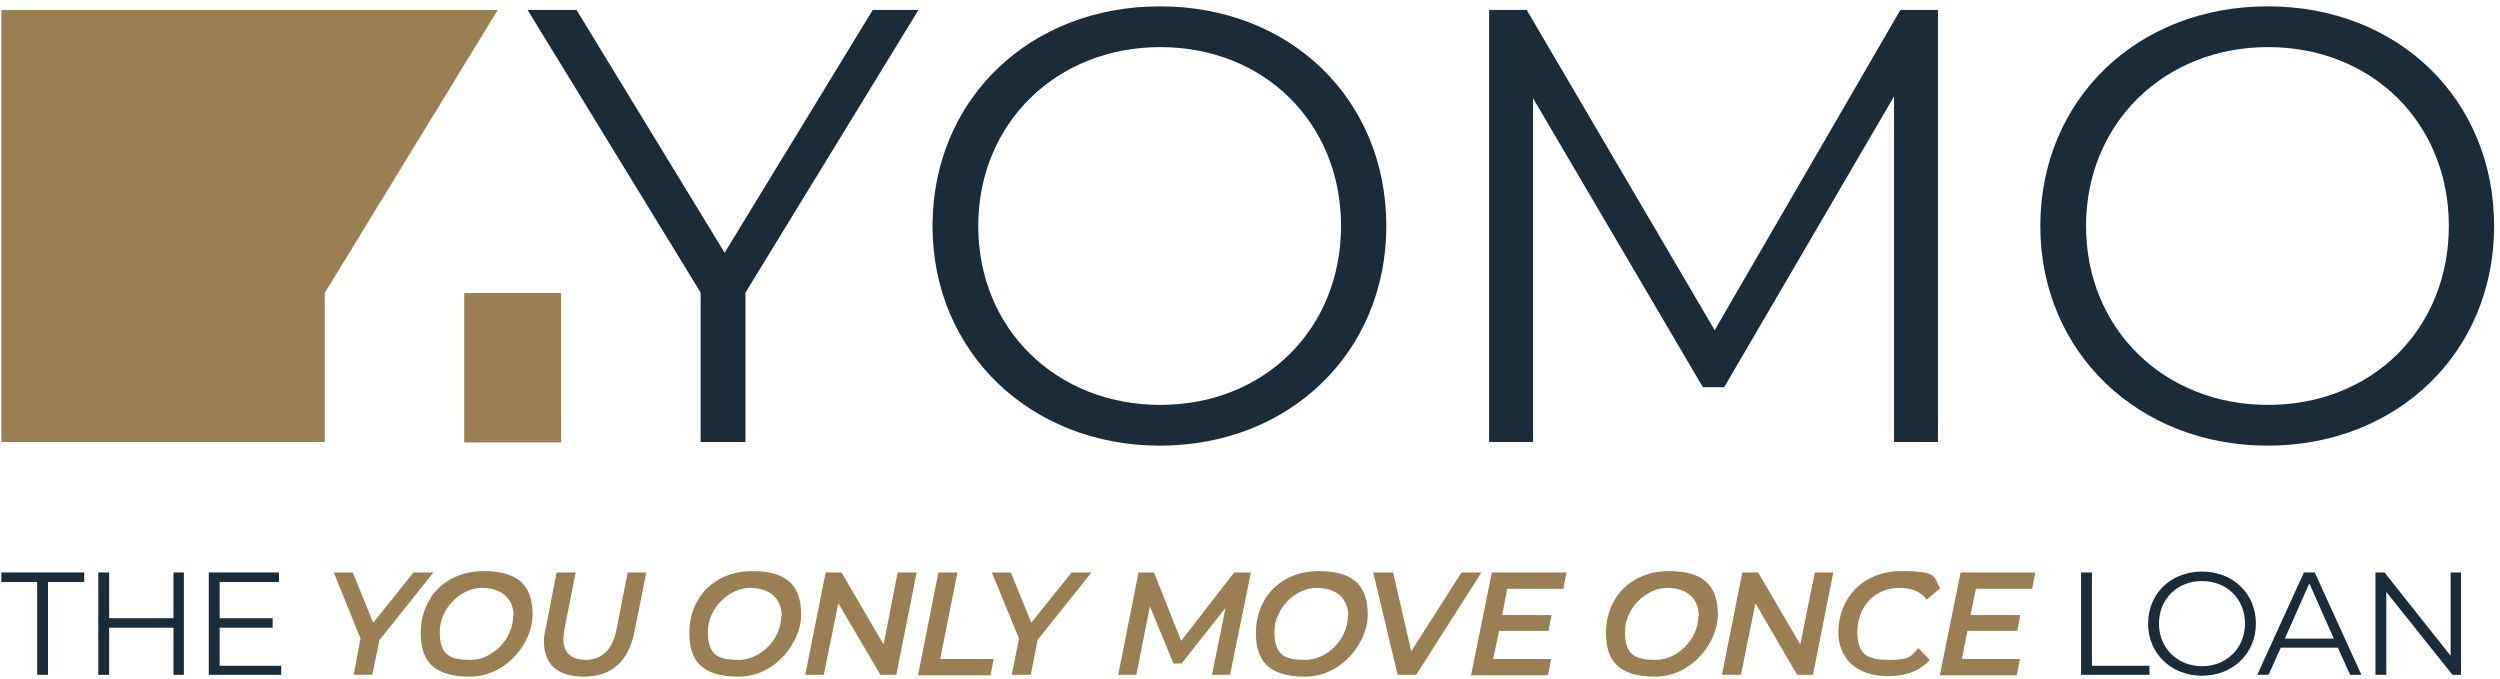 <?xml version="1.0" encoding="UTF-8"?>
<svg id="Layer_1" xmlns="http://www.w3.org/2000/svg" version="1.1" viewBox="0 0 552 150">
  <!-- Generator: Adobe Illustrator 29.1.0, SVG Export Plug-In . SVG Version: 2.1.0 Build 142)  -->
  <defs>
    <style>
      .st0 {
        fill: #1a2c3a;
      }

      .st1 {
        fill: #997f52;
      }
    </style>
  </defs>
  <polygon class="st0" points="164.6 64.6 164.6 97.6 154.7 97.6 154.7 64.6 116.5 2.2 127.3 2.2 160 55.8 192.7 2.2 202.8 2.2 164.6 64.6 164.6 64.6"/>
  <path class="st0" d="M296.1,49.9c0-22.8-17-39.5-39.9-39.5s-40.2,16.8-40.2,39.5,17.2,39.5,40.2,39.5,39.9-16.8,39.9-39.5ZM205.9,49.9c0-27.8,21.3-48.5,50.2-48.5s50,20.6,50,48.5-21.4,48.5-50,48.5-50.2-20.7-50.2-48.5Z"/>
  <polygon class="st0" points="427.9 2.2 427.9 97.6 418.2 97.6 418.2 21.3 380.7 85.5 376 85.5 338.5 21.7 338.5 97.6 328.8 97.6 328.8 2.2 337.1 2.2 378.6 72.9 419.6 2.2 427.9 2.2"/>
  <path class="st0" d="M540.7,49.9c0-22.8-17-39.5-39.9-39.5s-40.2,16.8-40.2,39.5,17.2,39.5,40.2,39.5,39.9-16.8,39.9-39.5ZM450.5,49.9c0-27.8,21.3-48.5,50.2-48.5s50,20.6,50,48.5-21.4,48.5-50,48.5-50.2-20.7-50.2-48.5Z"/>
  <polygon class="st1" points=".3 2.2 .3 97.6 71.7 97.6 71.7 64.7 109.9 2.2 .3 2.2"/>
  <rect class="st1" x="102.5" y="64.7" width="21.4" height="33"/>
  <polygon class="st0" points="8.2 128.5 .3 128.5 .3 126.4 18.6 126.4 18.6 128.5 10.6 128.5 10.6 149 8.2 149 8.2 128.5 8.2 128.5"/>
  <polygon class="st0" points="40.6 126.4 40.6 149 38.3 149 38.3 138.6 24.1 138.6 24.1 149 21.7 149 21.7 126.4 24.1 126.4 24.1 136.5 38.3 136.5 38.3 126.4 40.6 126.4"/>
  <polygon class="st0" points="62.1 147 62.1 149 46.1 149 46.1 126.4 61.6 126.4 61.6 128.5 48.5 128.5 48.5 136.5 60.2 136.5 60.2 138.6 48.5 138.6 48.5 147 62.1 147"/>
  <polygon class="st1" points="83.8 141.3 82.2 149 78.1 149 79.6 141 73.7 126.4 77.9 126.4 82.4 137.5 91.3 126.4 95.7 126.4 83.8 141.3"/>
  <path class="st1" d="M113.4,136c0-3.7-2.5-6.2-7-6.2s-9.3,4.4-9.3,9.7,2.4,6.2,6.9,6.2,9.3-4.4,9.3-9.7ZM92.9,139.7c0-7.7,5.5-13.6,13.9-13.6s10.8,3.9,10.8,9.7-5.5,13.6-13.9,13.6-10.8-3.9-10.8-9.7Z"/>
  <path class="st1" d="M120.1,141.6c0-.8.1-1.6.3-2.4l2.5-12.8h4.2l-2.5,12.7c-.1.7-.2,1.4-.2,2,0,3.1,1.8,4.6,5,4.6s5.8-2,6.7-6.6l2.5-12.7h4.1l-2.6,13c-1.3,6.7-5.1,10-11.2,10s-8.8-3-8.8-7.8h0Z"/>
  <path class="st1" d="M172.6,136c0-3.7-2.5-6.2-7-6.2s-9.3,4.4-9.3,9.7,2.4,6.2,6.9,6.2,9.3-4.4,9.3-9.7ZM152.2,139.7c0-7.7,5.5-13.6,13.9-13.6s10.8,3.9,10.8,9.7-5.5,13.6-13.9,13.6-10.8-3.9-10.8-9.7Z"/>
  <polygon class="st1" points="202.4 126.4 197.9 149 194.4 149 185.1 133.2 181.9 149 177.8 149 182.3 126.4 185.8 126.4 195.1 142.3 198.2 126.4 202.4 126.4 202.4 126.4"/>
  <polygon class="st1" points="207.2 126.4 211.4 126.4 207.6 145.5 219.4 145.5 218.7 149.1 202.7 149.1 207.2 126.4 207.2 126.4"/>
  <polygon class="st1" points="229.1 141.3 227.6 149 223.4 149 225 141 219 126.4 223.2 126.4 227.7 137.5 236.6 126.4 241 126.4 229.1 141.3"/>
  <polygon class="st1" points="276.2 126.4 271.6 149 267.6 149 270.6 134.2 260.9 146.5 259.1 146.5 253.9 133.9 250.9 149 246.9 149 251.4 126.4 254.8 126.4 260.8 141.5 272.5 126.4 276.2 126.4"/>
  <path class="st1" d="M297.7,136c0-3.7-2.5-6.2-7-6.2s-9.3,4.4-9.3,9.7,2.4,6.2,6.9,6.2,9.3-4.4,9.3-9.7ZM277.3,139.7c0-7.7,5.5-13.6,13.9-13.6s10.8,3.9,10.8,9.7-5.5,13.6-13.9,13.6-10.8-3.9-10.8-9.7Z"/>
  <polygon class="st1" points="327.1 126.4 312.7 149 308.6 149 303.2 126.4 307.6 126.4 311.6 143.8 322.7 126.4 327.1 126.4"/>
  <polygon class="st1" points="332.8 129.9 331.7 135.8 342.6 135.8 341.9 139.3 331 139.3 329.7 145.5 342.5 145.5 341.8 149.1 324.8 149.1 329.4 126.4 345.9 126.4 345.2 130 332.8 130 332.8 129.9"/>
  <path class="st1" d="M375.1,136c0-3.7-2.5-6.2-7-6.2s-9.3,4.4-9.3,9.7,2.4,6.2,6.9,6.2,9.3-4.4,9.3-9.7ZM354.6,139.7c0-7.7,5.5-13.6,13.9-13.6s10.8,3.9,10.8,9.7-5.5,13.6-13.9,13.6-10.8-3.9-10.8-9.7Z"/>
  <polygon class="st1" points="404.8 126.4 400.3 149 396.8 149 387.6 133.2 384.4 149 380.2 149 384.7 126.4 388.2 126.4 397.5 142.3 400.7 126.4 404.8 126.4"/>
  <path class="st1" d="M405.9,139.7c0-7.7,5.5-13.6,13.9-13.6s7,1.3,8.6,3.8l-3,2.5c-1.2-1.7-3.2-2.6-5.9-2.6-5.8,0-9.4,4.4-9.4,9.7s2.5,6.2,7.1,6.2,4.7-.8,6.4-2.6l2.5,2.6c-2.2,2.5-5.5,3.6-9.2,3.6-6.9,0-11-3.9-11-9.7h0Z"/>
  <polygon class="st1" points="436.3 129.9 435.1 135.8 446.1 135.8 445.4 139.3 434.4 139.3 433.2 145.5 446 145.5 445.3 149.1 428.3 149.1 432.9 126.4 449.4 126.4 448.7 130 436.3 130 436.3 129.9"/>
  <polygon class="st0" points="459.5 126.4 461.9 126.4 461.9 147 474.6 147 474.6 149 459.5 149 459.5 126.4"/>
  <path class="st0" d="M495.7,137.7c0-5.4-4-9.4-9.5-9.4s-9.5,4-9.5,9.4,4.1,9.4,9.5,9.4,9.5-4,9.5-9.4ZM474.3,137.7c0-6.6,5-11.5,11.9-11.5s11.9,4.9,11.9,11.5-5.1,11.5-11.9,11.5-11.9-4.9-11.9-11.5Z"/>
  <path class="st0" d="M515.3,141l-5.4-12.2-5.4,12.2h10.9ZM516.2,143h-12.6l-2.7,6h-2.5l10.3-22.6h2.4l10.3,22.6h-2.5l-2.7-6h0Z"/>
  <polygon class="st0" points="543.4 126.4 543.4 149 541.5 149 526.9 130.7 526.9 149 524.5 149 524.5 126.4 526.5 126.4 541.1 144.8 541.1 126.4 543.4 126.4"/>
</svg>